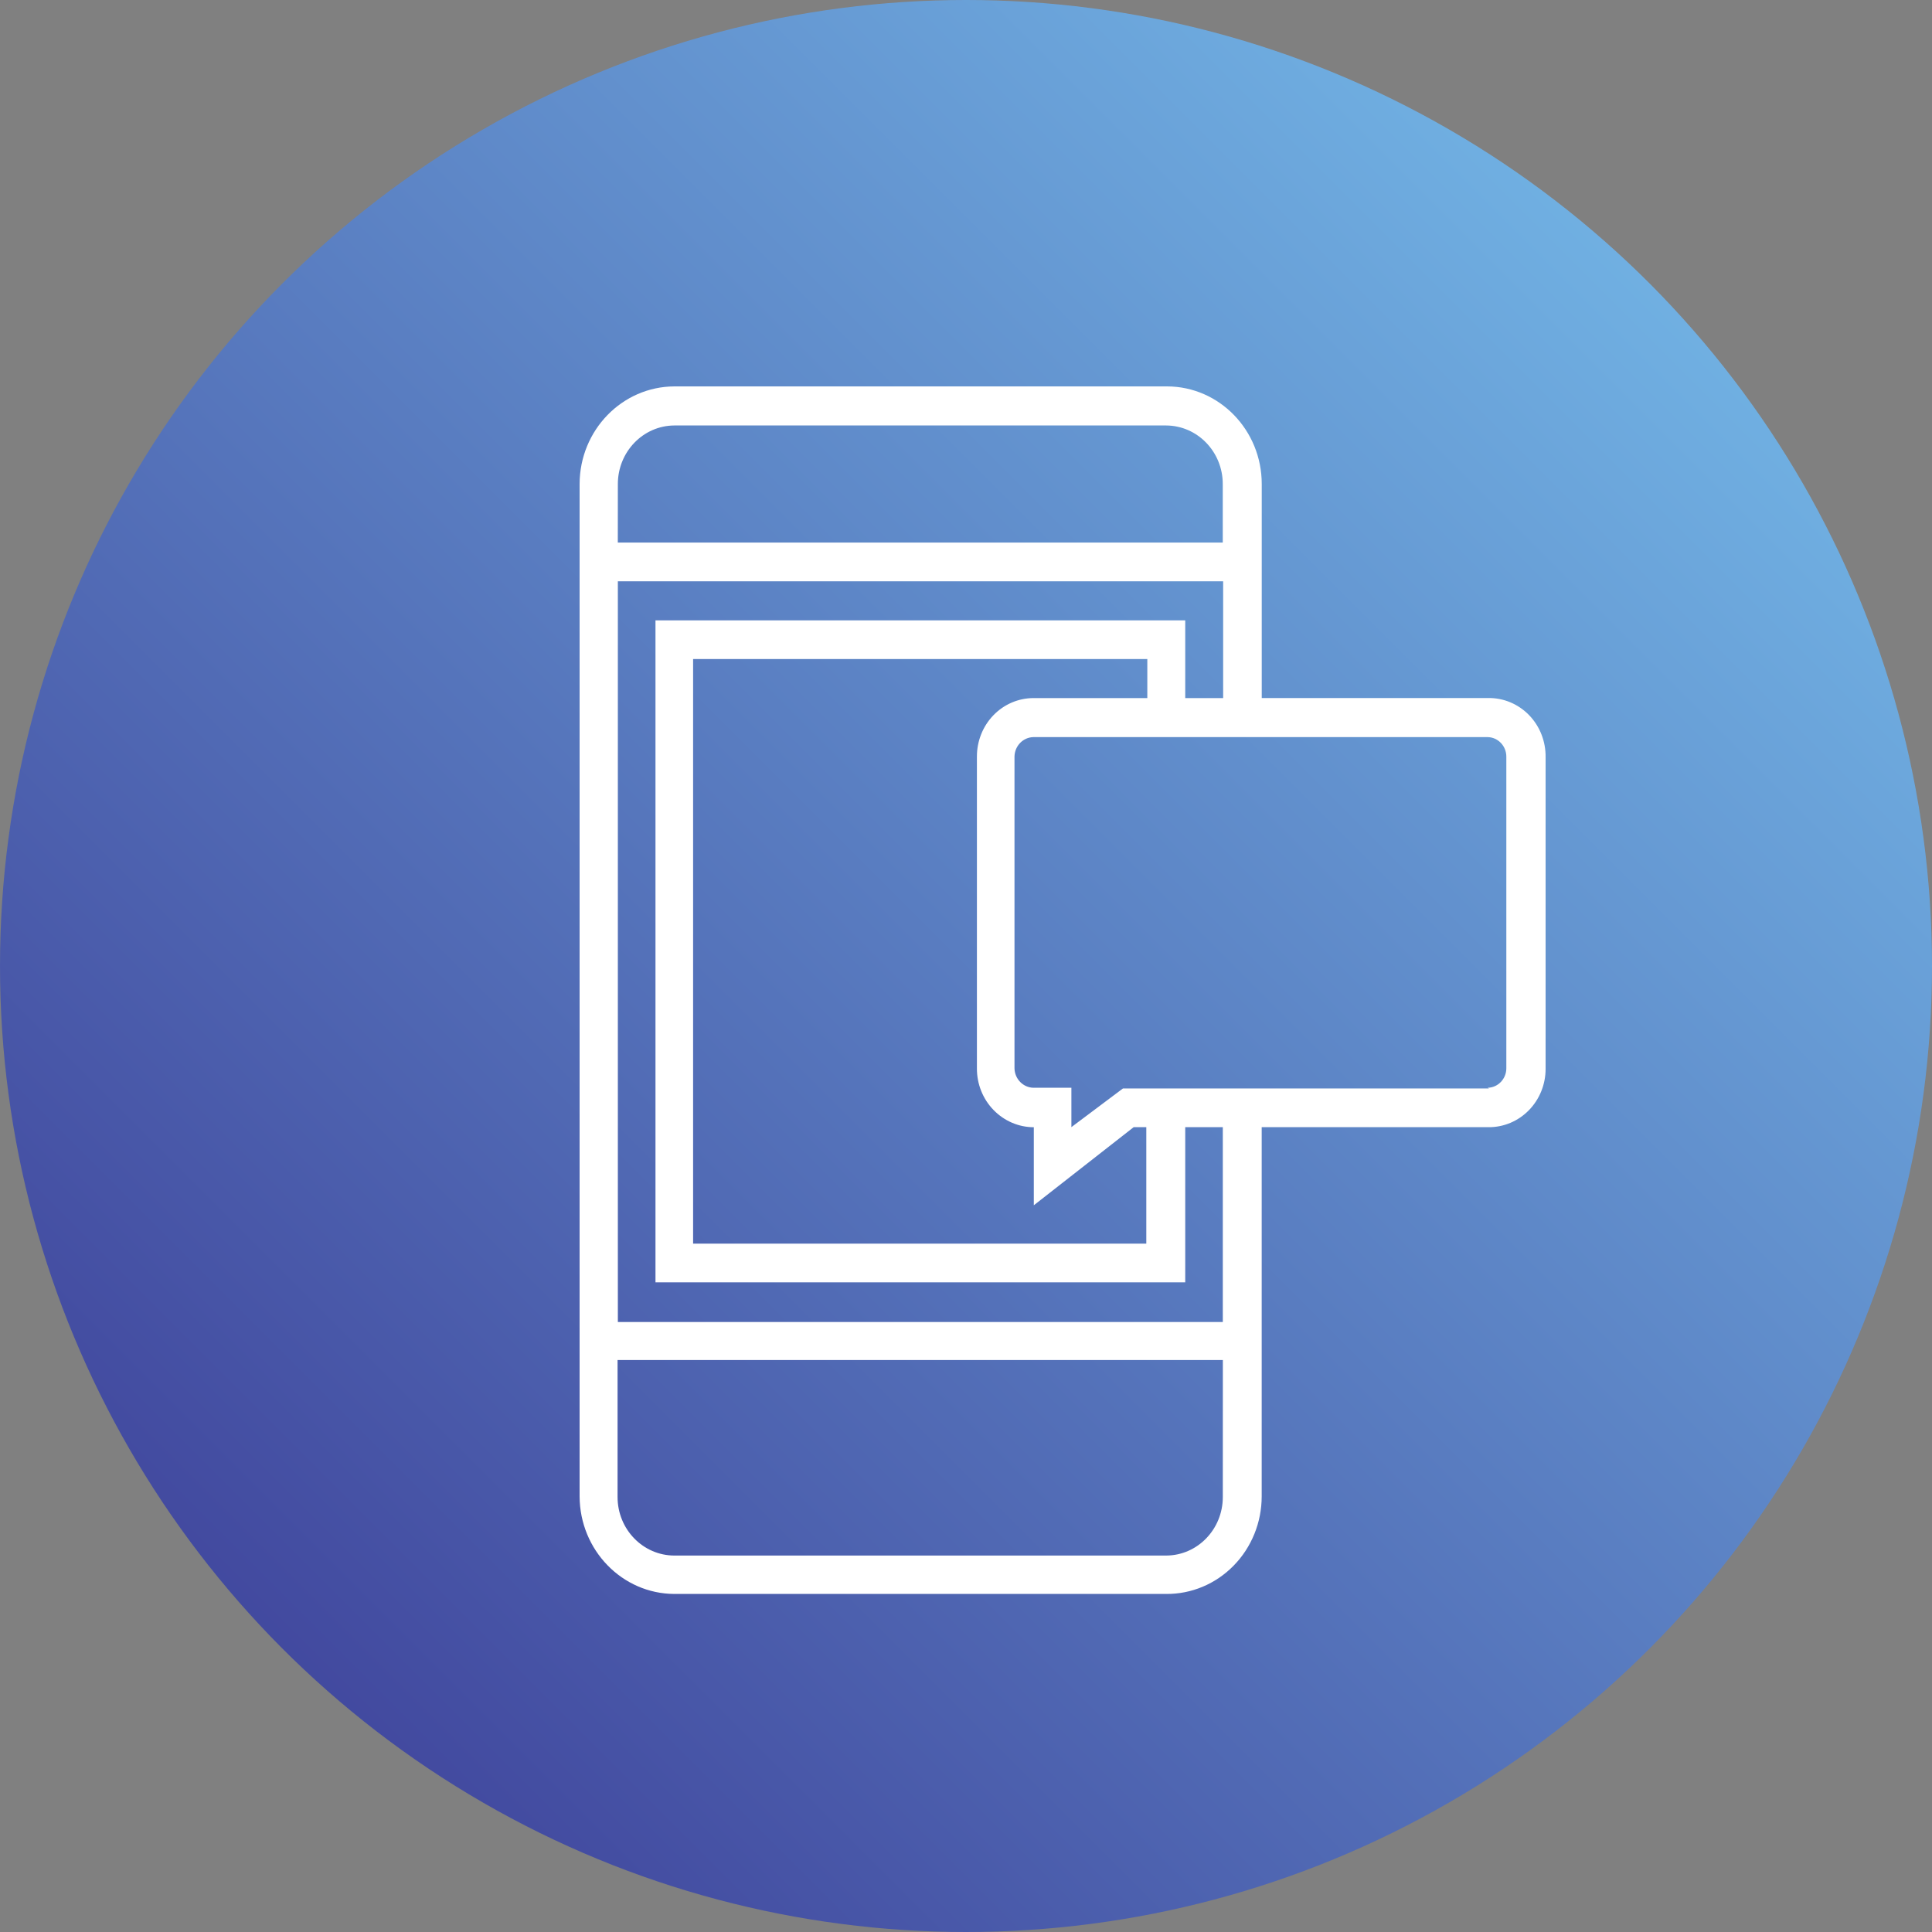 <svg height="40" viewBox="0 0 40 40" width="40" xmlns="http://www.w3.org/2000/svg" xmlns:xlink="http://www.w3.org/1999/xlink"><rect x="0" y="0" width="40" height="40" fill="#808080" stroke="none"/><defs><linearGradient id="a" x1="14.633%" x2="85.367%" y1="85.367%" y2="14.633%"><stop offset="0" stop-color="#42499f"/><stop offset="1" stop-color="#70b0e2"/></linearGradient><circle id="b" cx="20" cy="20" r="20"/><mask id="c" fill="#fff"><use fill="#fff" fill-rule="evenodd" xlink:href="#b"/></mask></defs><g fill="none" fill-rule="nonzero"><use fill="url(#a)" xlink:href="#b"/><g fill="#fff" mask="url(#c)"><path d="m18.808 6.452h-4.685v-4.431c0-1.113-.875-2.017-1.957-2.021h-10.203c-1.083.004-1.96.906-1.963 2.021v20.959c.004 1.114.881 2.017 1.963 2.021h10.182c.523.004 1.026-.207 1.397-.587.371-.379.58-.895.58-1.434v-7.643h4.699c.312.002.611-.124.833-.351.221-.226.346-.534.346-.855v-6.452c.005-.327-.118-.642-.343-.874-.225-.231-.531-.359-.849-.353zm-18.016-4.431c0-.667.523-1.209 1.171-1.212h10.182c.648.004 1.171.546 1.171 1.212v1.212h-12.525zm0 2.014h12.532v2.418h-.785v-1.609h-10.968v13.705h10.968v-3.212h.778v4.034h-12.525zm8.612 11.302v1.617l2.067-1.617h.262v2.411h-9.383v-12.103h9.404v.808h-2.356c-.312-0-.611.128-.831.356-.22.228-.342.536-.341.857v6.452c-.002.323.121.633.343.862s.522.358.835.358zm3.913 7.657c0 .667-.523 1.209-1.171 1.212h-10.182c-.651 0-1.178-.543-1.178-1.212v-2.836h12.532zm5.511-8.459h-7.578l-1.068.801v-.815h-.785c-.215-.004-.389-.183-.393-.404v-6.452c.004-.222.177-.4.393-.404h9.404c.214.004.386.184.386.404v6.452c0 .22-.172.4-.386.404z" transform="translate(12 8)"/></g></g></svg>